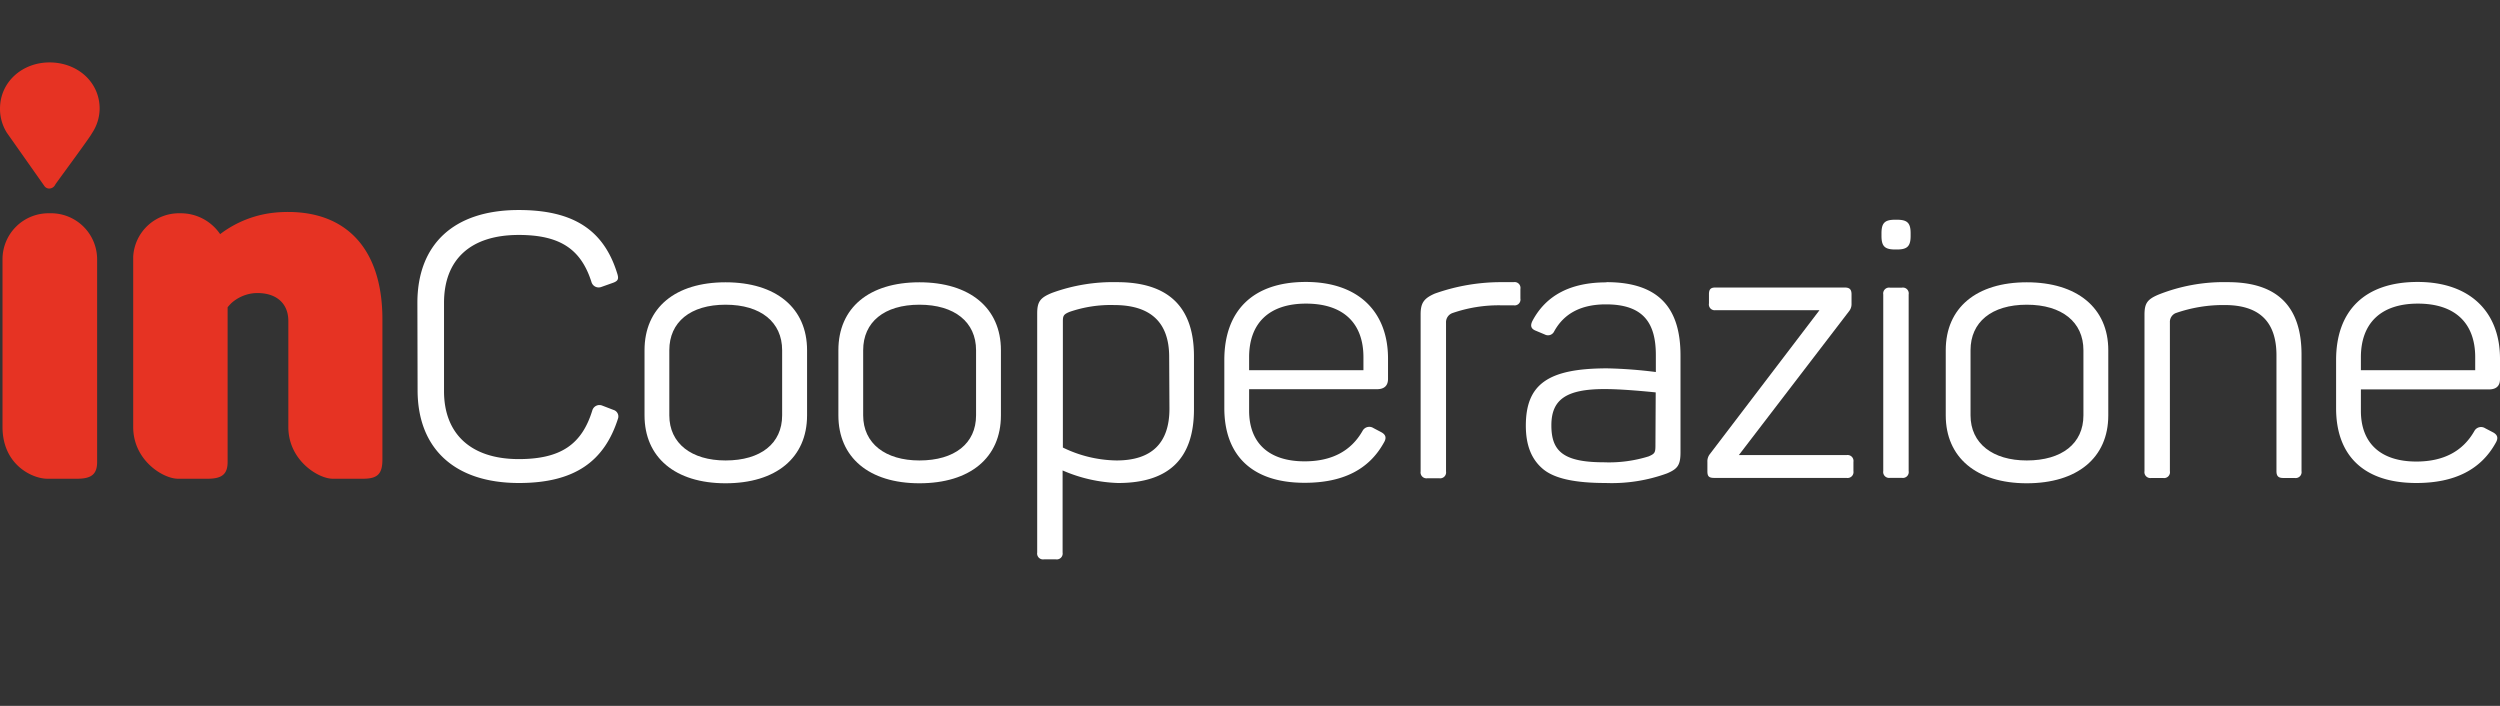 <svg id="Livello_1" data-name="Livello 1" xmlns="http://www.w3.org/2000/svg" viewBox="0 0 368.06 103.92"><rect x="0" y="0" width="368.06" height="103.92" fill="#333333" stroke="none"/><defs><style>.cls-1{fill:#ffffff;}.cls-2{fill:#e63323;}</style></defs><title>COOPTN_2020_BrandManual_01</title><path class="cls-1" d="M61.45,44.59c0-8.55,5.28-13.67,14.92-13.67,8.12,0,12.53,3,14.49,9.31.27.82.16,1.14-.65,1.42l-1.69.6a1.1,1.1,0,0,1-1.42-.66c-1.52-4.85-4.57-7-10.73-7-7.13,0-11,3.64-11,10v13c0,6.26,3.93,10,11,10,6.27,0,9.32-2.23,10.84-7.19a1.09,1.09,0,0,1,1.42-.7l1.69.65A1,1,0,0,1,91,61.58c-2,6.32-6.37,9.53-14.6,9.53-9.53,0-14.92-5.12-14.92-13.67Z"/><path class="cls-1" d="M115.15,51.56c0-4.14-3.15-6.7-8.33-6.7s-8.28,2.56-8.28,6.7v9.59c0,4.14,3.27,6.64,8.28,6.64,5.18,0,8.33-2.5,8.33-6.64Zm-20.26,0c0-6.26,4.52-10,11.93-10s12,3.76,12,10v9.59c0,6.26-4.58,10-12,10s-11.93-3.81-11.93-10Z"/><path class="cls-1" d="M143.7,51.56c0-4.14-3.16-6.7-8.34-6.7s-8.28,2.56-8.28,6.7v9.59c0,4.14,3.27,6.64,8.28,6.64,5.18,0,8.34-2.5,8.34-6.64Zm-20.27,0c0-6.26,4.53-10,11.93-10s12,3.76,12,10v9.59c0,6.26-4.57,10-12,10s-11.93-3.81-11.93-10Z"/><path class="cls-1" d="M172.13,52.54c0-5.07-2.72-7.63-8.12-7.63a18.61,18.61,0,0,0-6.53,1c-.93.38-1,.6-1,1.47V65.89a18.53,18.53,0,0,0,7.9,1.9c5.18,0,7.79-2.56,7.79-7.62Zm-7.68-11c7.57,0,11.33,3.65,11.33,10.89v7.84c0,7.25-3.7,10.84-11.17,10.84a22.11,22.11,0,0,1-8.17-1.85V81.35a.87.87,0,0,1-1,1h-1.74a.87.87,0,0,1-1-1V46.17c0-1.75.43-2.34,2.18-3.05a26.16,26.16,0,0,1,9.53-1.58"/><path class="cls-1" d="M200.73,52.59c0-5-2.94-7.89-8.45-7.89s-8.38,2.94-8.38,7.89V54.5h16.83ZM180.25,53c0-7.24,4.19-11.49,12-11.49s12.1,4.46,12.1,11.27v3c0,1-.55,1.52-1.64,1.52H183.9v3.16c0,4.74,2.88,7.46,8.17,7.46,4,0,6.86-1.52,8.55-4.52a1.12,1.12,0,0,1,1.58-.38l1.14.6c.71.38.82.87.38,1.58-2.18,3.92-6,5.88-11.65,5.88-7.9,0-11.82-4.19-11.82-11Z"/><path class="cls-1" d="M222.84,41.54a.86.86,0,0,1,1,1v1.41a.86.86,0,0,1-1,1H221a20.82,20.82,0,0,0-7.19,1.15,1.43,1.43,0,0,0-.92,1.41v21.9a.87.87,0,0,1-1,1h-1.74a.87.87,0,0,1-1-1V46.28c0-1.69.49-2.35,2.07-3.05a29.11,29.11,0,0,1,9.86-1.69Z"/><path class="cls-1" d="M243.76,57.77c-3.27-.33-5.77-.49-7.52-.49-5.72,0-7.84,1.58-7.84,5.34s1.69,5.44,7.73,5.44a19.62,19.62,0,0,0,6.59-.87c.88-.38,1-.54,1-1.58Zm-7.25-16.23c8.07,0,10.9,4.19,10.9,10.78V66.59c0,1.91-.44,2.45-2,3.11a23.75,23.75,0,0,1-9,1.41c-4.53,0-7.58-.65-9.26-2.07s-2.51-3.48-2.51-6.37c0-6.15,3.32-8.44,12-8.44a67.77,67.77,0,0,1,7.14.54v-2.5c0-4.74-1.85-7.46-7.35-7.46-3.6,0-6.16,1.3-7.63,4a1,1,0,0,1-1.36.44l-1.31-.55c-.71-.27-.87-.71-.54-1.41q3-5.73,10.94-5.72"/><path class="cls-1" d="M271.87,67a.87.87,0,0,1,1,1v1.36a.87.87,0,0,1-1,1h-19.5c-.82,0-1-.27-1-1V68a1.7,1.7,0,0,1,.32-1.09l16.18-21.24H252.53a.85.85,0,0,1-.93-1V43.33c0-.7.22-1,.93-1h19.06c.71,0,1,.28,1,1V44.7a1.67,1.67,0,0,1-.38,1.14L256,67Z"/><path class="cls-1" d="M280,42.35a.86.86,0,0,1,1,1v26a.86.86,0,0,1-1,1h-1.74a.87.87,0,0,1-1-1v-26a.87.87,0,0,1,1-1Zm-.71-10c1.53,0,2,.49,2,2v.38c0,1.52-.49,2-2,2H279c-1.53,0-2-.49-2-2v-.38c0-1.53.49-2,2-2Z"/><path class="cls-1" d="M306.73,51.56c0-4.14-3.16-6.7-8.34-6.7s-8.28,2.56-8.28,6.7v9.59c0,4.14,3.27,6.64,8.28,6.64,5.18,0,8.34-2.5,8.34-6.64Zm-20.27,0c0-6.26,4.53-10,11.93-10s12,3.76,12,10v9.59c0,6.26-4.58,10-12,10s-11.93-3.81-11.93-10Z"/><path class="cls-1" d="M328,41.54c7.24,0,10.84,3.54,10.84,10.67V69.37a.87.87,0,0,1-1,1h-1.69c-.71,0-1-.27-1-1V52.32c0-5-2.56-7.41-7.63-7.41a21.2,21.2,0,0,0-7.24,1.2,1.41,1.41,0,0,0-.82,1.36v21.9a.86.86,0,0,1-1,1h-1.74a.87.87,0,0,1-1-1v-23c0-1.69.38-2.29,2.07-3A26.06,26.06,0,0,1,328,41.54"/><path class="cls-1" d="M364.41,52.59c0-5-2.94-7.89-8.44-7.89s-8.39,2.94-8.39,7.89V54.5h16.83ZM343.93,53c0-7.24,4.2-11.49,12-11.49S368.06,46,368.06,52.81v3c0,1-.54,1.52-1.63,1.52H347.58v3.16c0,4.74,2.89,7.46,8.17,7.46,4,0,6.86-1.52,8.55-4.52a1.12,1.12,0,0,1,1.58-.38l1.15.6c.7.38.81.87.38,1.58-2.18,3.92-6.05,5.88-11.66,5.88-7.9,0-11.82-4.19-11.82-11Z"/><path class="cls-2" d="M40.7,31.28a15.85,15.85,0,0,0-8.29,3.19,7,7,0,0,0-5.9-3.07,6.75,6.75,0,0,0-6.9,6.39c0,.11,0,25.07,0,25.07,0,4.93,4.42,7.62,6.58,7.62H30.6c2.16,0,2.91-.75,2.91-2.47V45.24a7.31,7.31,0,0,1,.54-.6,5.83,5.83,0,0,1,3.4-1.48c3-.18,5,1.33,5,4.09V62.86c0,4.93,4.43,7.62,6.52,7.62h4.5c2.16,0,2.83-.75,2.83-2.83V47c0-10.83-5.83-16.51-15.65-15.72"/><path class="cls-2" d="M7.29,9.19C3.27,9.19,0,12.07,0,16a6.63,6.63,0,0,0,1,3.53l5.51,7.82a.87.87,0,0,0,.77.41,1,1,0,0,0,.86-.59c.37-.56,5.24-7.13,5.39-7.54A6.63,6.63,0,0,0,14.67,16c0-3.93-3.27-6.81-7.38-6.81"/><path class="cls-2" d="M7.29,31.4A6.77,6.77,0,0,0,.37,38.21V62.86c0,5.61,4.43,7.62,6.59,7.62h4.43c2.16,0,2.91-.75,2.91-2.47V38.21a6.79,6.79,0,0,0-7-6.81"/></svg>